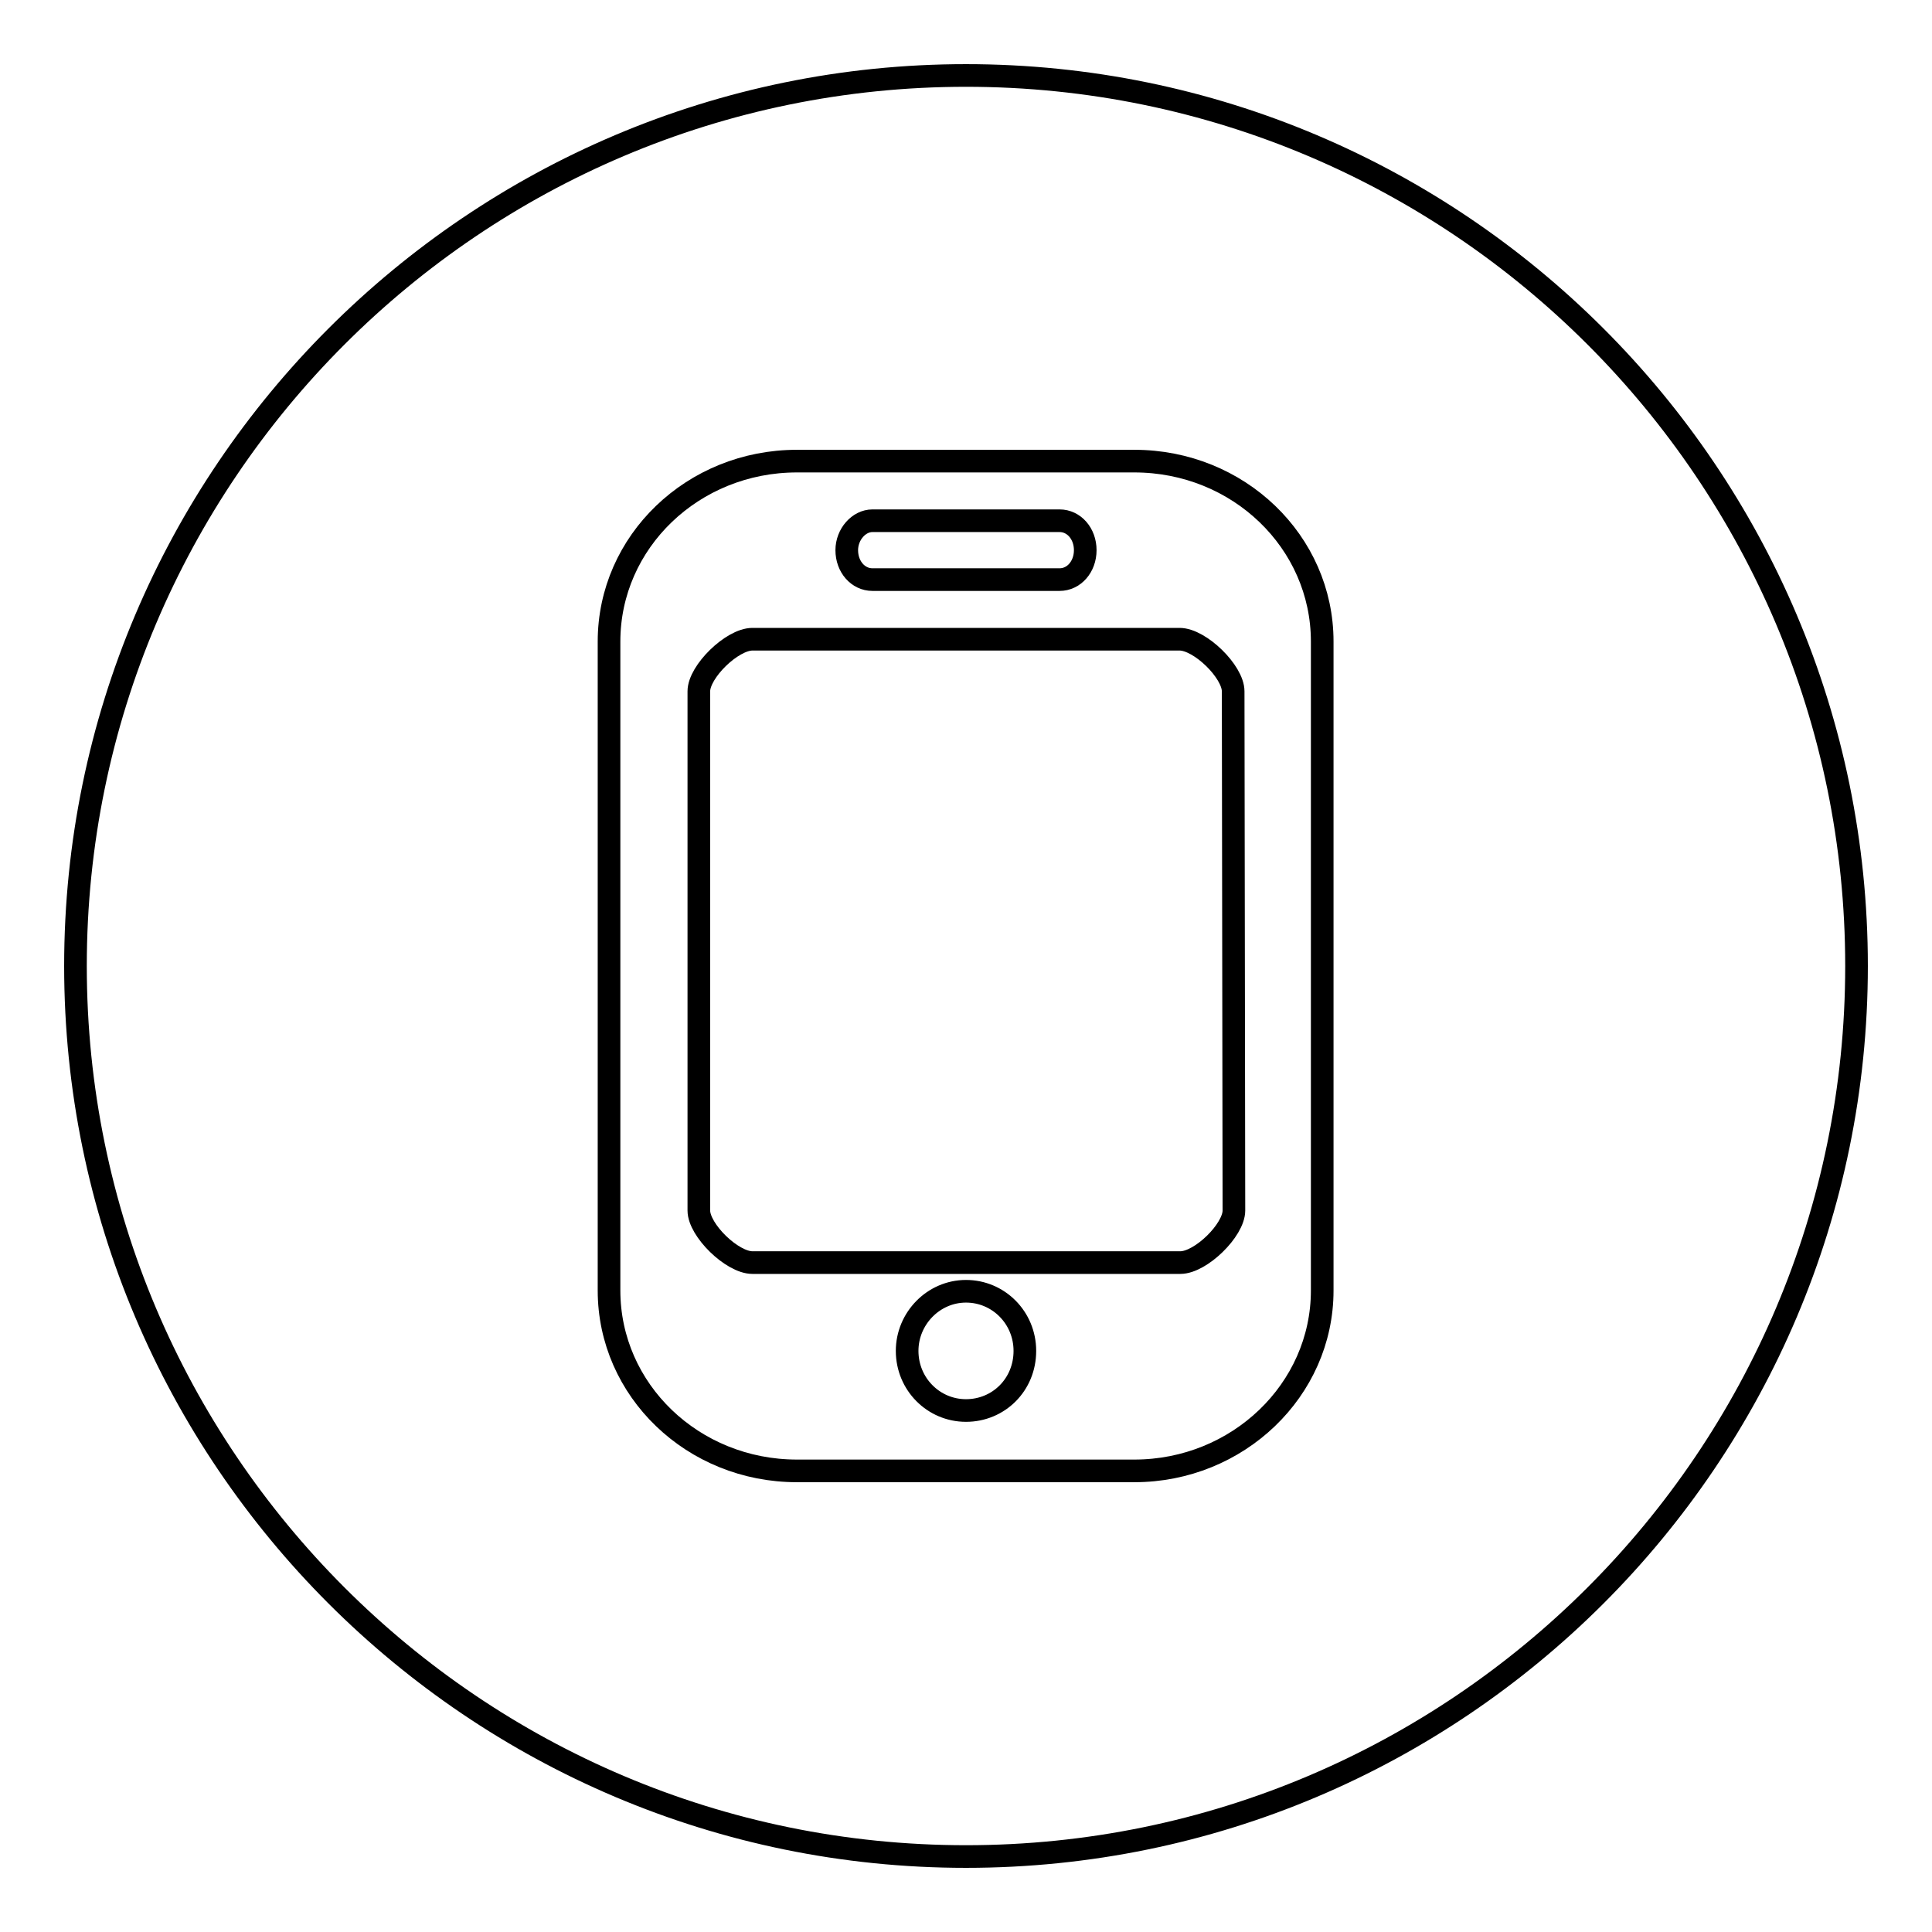 <?xml version="1.0" encoding="utf-8"?>
<!-- Svg Vector Icons : http://www.onlinewebfonts.com/icon -->
<!DOCTYPE svg PUBLIC "-//W3C//DTD SVG 1.1//EN" "http://www.w3.org/Graphics/SVG/1.1/DTD/svg11.dtd">
<svg version="1.1" xmlns="http://www.w3.org/2000/svg" xmlns:xlink="http://www.w3.org/1999/xlink" x="0px" y="0px" viewBox="0 0 256 256" enable-background="new 0 0 256 256" xml:space="preserve">
<g><g><path stroke-width="3" fill-opacity="0" stroke="#000000"  d="M128,10c65.1,0,118,52.9,118,118c0,65.1-52.9,118-118,118c-65.1,0-118-52.9-118-118C10,62.9,62.9,10,128,10z"/><path stroke-width="3" fill-opacity="0" stroke="#000000"  d="M150.3,61.1h-44.7c-13.8,0-24.9,10.7-24.9,23.9v86c0,13.2,11.1,23.9,24.9,23.9h44.7c13.7,0,24.9-10.7,24.9-23.9V85C175.2,71.8,164.1,61.1,150.3,61.1z M115.6,69h24.8c1.9,0,3.4,1.7,3.4,3.9s-1.5,3.9-3.4,3.9h-24.8c-1.9,0-3.4-1.7-3.4-3.9C112.2,70.8,113.8,69,115.6,69z M128,186.9c-4.3,0-7.8-3.5-7.8-7.9c0-4.3,3.5-7.9,7.8-7.9c4.3,0,7.8,3.5,7.8,7.9C135.8,183.5,132.3,186.9,128,186.9z M163.5,160.4c0,2.6-4.4,6.9-7.1,6.9H99.7c-2.7,0-7.1-4.3-7.1-6.9V91.6c0-2.6,4.4-6.9,7.1-6.9h56.6c2.7,0,7.1,4.3,7.1,6.9L163.5,160.4L163.5,160.4z"/></g></g>
</svg>